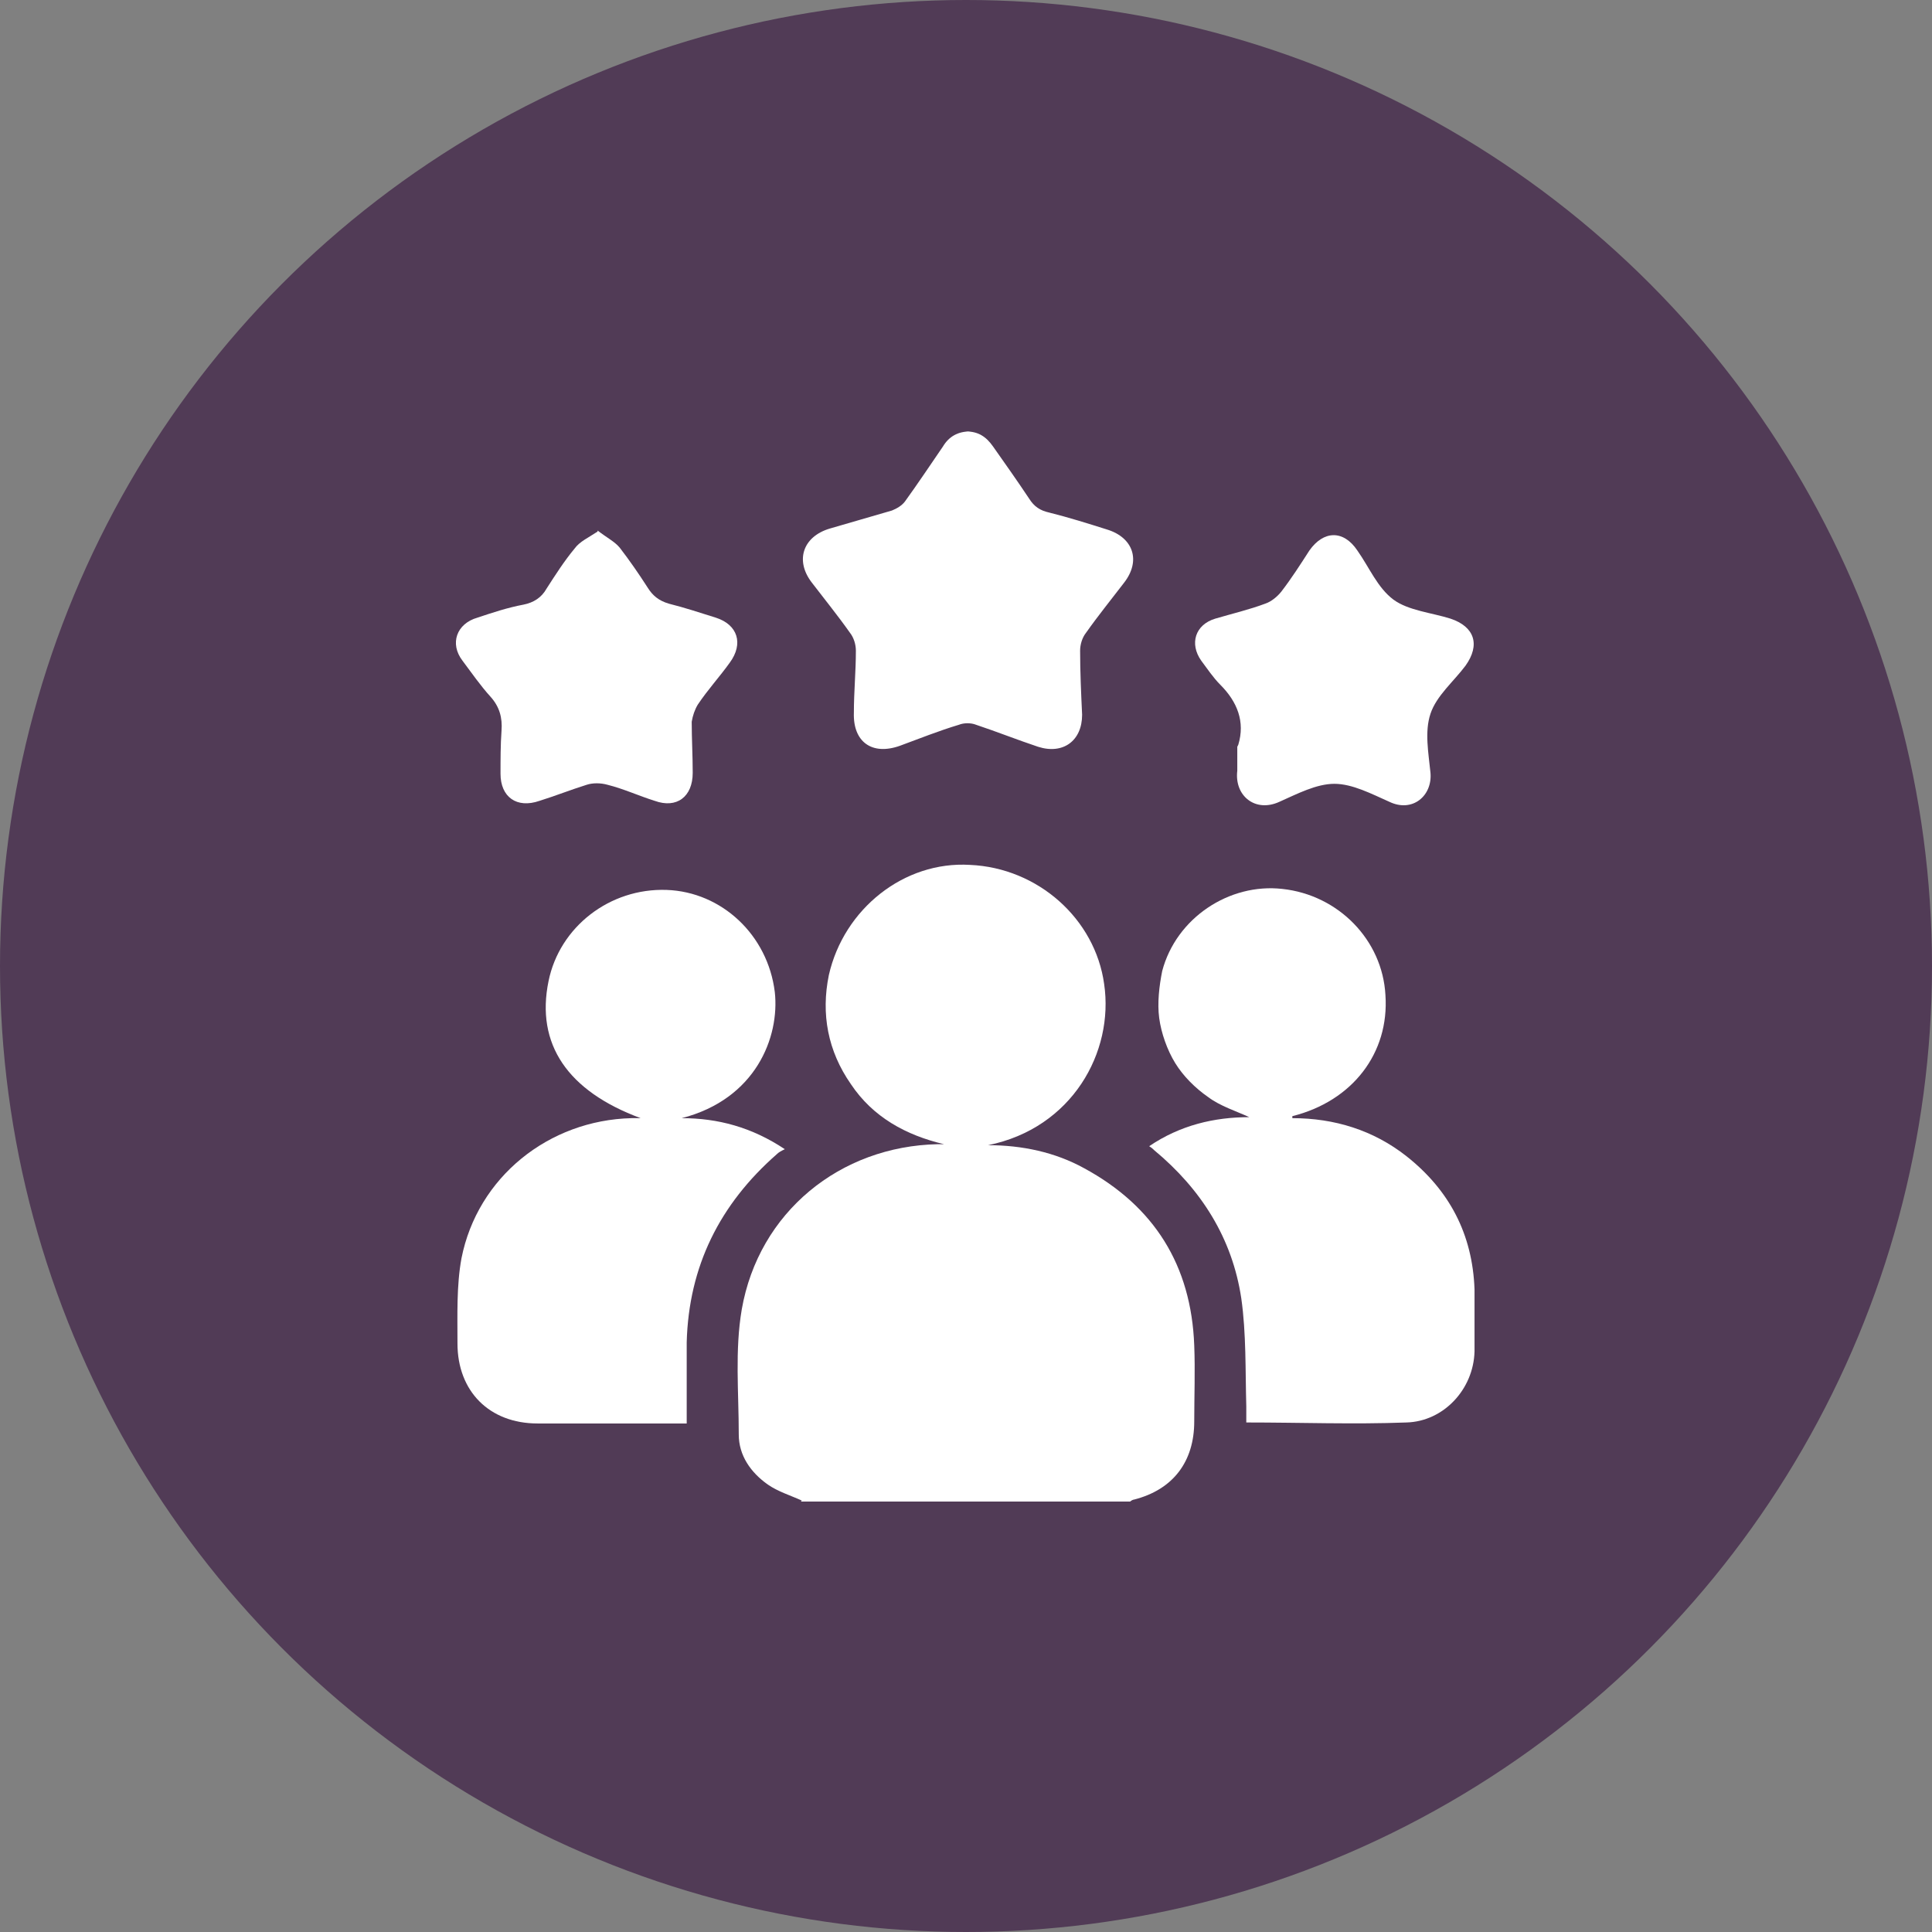 <?xml version="1.0" encoding="UTF-8"?>
<svg id="Layer_1" data-name="Layer 1" xmlns="http://www.w3.org/2000/svg" version="1.1" viewBox="0 0 193 193">
  <rect x="0" y="0" width="193" height="193" fill="#808080" stroke="none"/>
  <defs>
    <style>
      .cls-1 {
        fill: #513b56;
      }

      .cls-1, .cls-2 {
        stroke-width: 0px;
      }

      .cls-2 {
        fill: #fff;
      }
    </style>
  </defs>
  <circle class="cls-1" cx="96.5" cy="96.5" r="96.5"/>
  <g>
    <path class="cls-2" d="M80.1,149.9c-1.1-.5-2.4-.9-3.4-1.6-1.7-1.2-2.9-2.9-2.9-5,0-4.2-.4-8.4.3-12.5,1.7-9.7,9.8-16.3,19.6-16.5.2,0,.4,0,.6,0-3.8-.9-7.1-2.7-9.3-6-2.3-3.3-3-7-2.2-10.9,1.5-6.6,7.5-11.4,14.1-11,6.8.3,12.5,5.4,13.4,11.9,1,6.8-3.2,14.4-11.6,16.1,3.4,0,6.7.7,9.6,2.3,7,3.8,10.7,9.7,11,17.7.1,2.5,0,5.1,0,7.6,0,4-2.1,6.8-6,7.8-.1,0-.3.1-.4.2h-32.9Z"/>
    <path class="cls-2" d="M129.1,111.7c4.2,0,8.1,1.2,11.4,3.8,4.3,3.4,6.6,7.8,6.8,13.3,0,2.1,0,4.1,0,6.2-.1,3.8-3.1,7-6.8,7.1-5.3.2-10.6,0-16,0,0-.5,0-1.1,0-1.6-.1-3.6,0-7.3-.5-10.8-.9-6-4-10.9-8.7-14.8-.1-.1-.2-.2-.5-.4,3.1-2.1,6.5-2.9,10-2.9-1.3-.6-2.9-1.1-4.1-2-1.3-.9-2.5-2.1-3.3-3.4-.8-1.3-1.4-3-1.6-4.5-.2-1.5,0-3.2.3-4.7,1.4-5.3,6.7-8.8,12-8.2,5.6.6,10,5.1,10.3,10.6.4,5.8-3.3,10.6-9.3,12.1Z"/>
    <path class="cls-2" d="M68.5,142.2c-.4,0-.8,0-1.1,0-4.6,0-9.1,0-13.7,0-4.8,0-8-3.2-8-8,0-2.8-.1-5.8.4-8.5,1.6-8.1,8.7-13.8,17-14,.3,0,.5,0,.9,0-7.3-2.7-10.5-7.4-9.2-13.7,1.1-5.4,6.1-9.3,11.8-9.1,5.5.2,10.1,4.5,10.8,10.2.5,4.5-1.9,10.7-9.3,12.6,3.6,0,7,.9,10.3,3.1-.4.2-.6.3-.8.5-5.7,5-8.8,11.2-9,18.8,0,2.3,0,4.6,0,6.9,0,.4,0,.8,0,1.2Z"/>
    <path class="cls-2" d="M96.5,43.1c1.2,0,2,.5,2.7,1.5,1.2,1.7,2.4,3.4,3.6,5.2.5.8,1.1,1.2,2,1.4,2,.5,3.9,1.1,5.8,1.7,2.6.8,3.4,3.1,1.7,5.3-1.3,1.7-2.6,3.3-3.8,5-.4.5-.6,1.2-.6,1.8,0,2.1.1,4.3.2,6.4,0,2.6-1.9,4-4.4,3.2-2.1-.7-4.1-1.5-6.2-2.2-.5-.2-1.2-.2-1.7,0-2,.6-4,1.4-5.9,2.1-2.8,1-4.7-.4-4.6-3.3,0-2.1.2-4.1.2-6.2,0-.6-.2-1.3-.6-1.8-1.2-1.7-2.5-3.3-3.8-5-1.7-2.2-.9-4.6,1.8-5.4,2.1-.6,4.1-1.2,6.2-1.8.5-.2,1-.5,1.3-.9,1.3-1.8,2.5-3.6,3.8-5.5.6-1,1.5-1.5,2.7-1.5Z"/>
    <path class="cls-2" d="M59.7,53c.9.7,1.7,1.1,2.2,1.7,1,1.3,1.9,2.6,2.8,4,.5.8,1.1,1.3,2.1,1.6,1.6.4,3.1.9,4.7,1.4,2.2.7,2.8,2.6,1.4,4.5-1,1.4-2.2,2.7-3.2,4.2-.3.5-.5,1.1-.6,1.7,0,1.7.1,3.4.1,5.1,0,2.4-1.6,3.6-3.8,2.8-1.6-.5-3.1-1.2-4.7-1.6-.7-.2-1.5-.2-2.1,0-1.6.5-3.1,1.1-4.7,1.6-2.3.8-3.9-.4-3.9-2.7,0-1.4,0-2.9.1-4.3.1-1.3-.2-2.4-1.1-3.4-1-1.1-1.9-2.4-2.8-3.6-1.3-1.7-.6-3.7,1.5-4.3,1.5-.5,3-1,4.6-1.3,1-.2,1.8-.7,2.3-1.6.9-1.4,1.8-2.8,2.8-4,.5-.7,1.4-1.1,2.3-1.7Z"/>
    <path class="cls-2" d="M123.7,74.4c.7-2.3-.1-4.3-1.8-6-.7-.7-1.3-1.6-1.9-2.4-1.2-1.7-.6-3.6,1.4-4.2,1.7-.5,3.4-.9,5-1.5.6-.2,1.2-.7,1.6-1.2,1-1.3,1.9-2.7,2.8-4.1,1.4-2,3.4-2.1,4.8,0,1.2,1.7,2,3.7,3.6,4.9,1.5,1.1,3.8,1.3,5.7,1.9,2.4.8,3,2.6,1.5,4.7-1.2,1.6-2.9,3-3.5,4.8-.6,1.8-.2,3.9,0,5.9.2,2.3-1.8,4-4.1,2.9-1.8-.8-3.7-1.8-5.5-1.8-1.8,0-3.7,1-5.5,1.8-2.4,1.1-4.5-.6-4.2-3.1,0-.7,0-1.5,0-2.4Z"/>
  </g>
</svg>